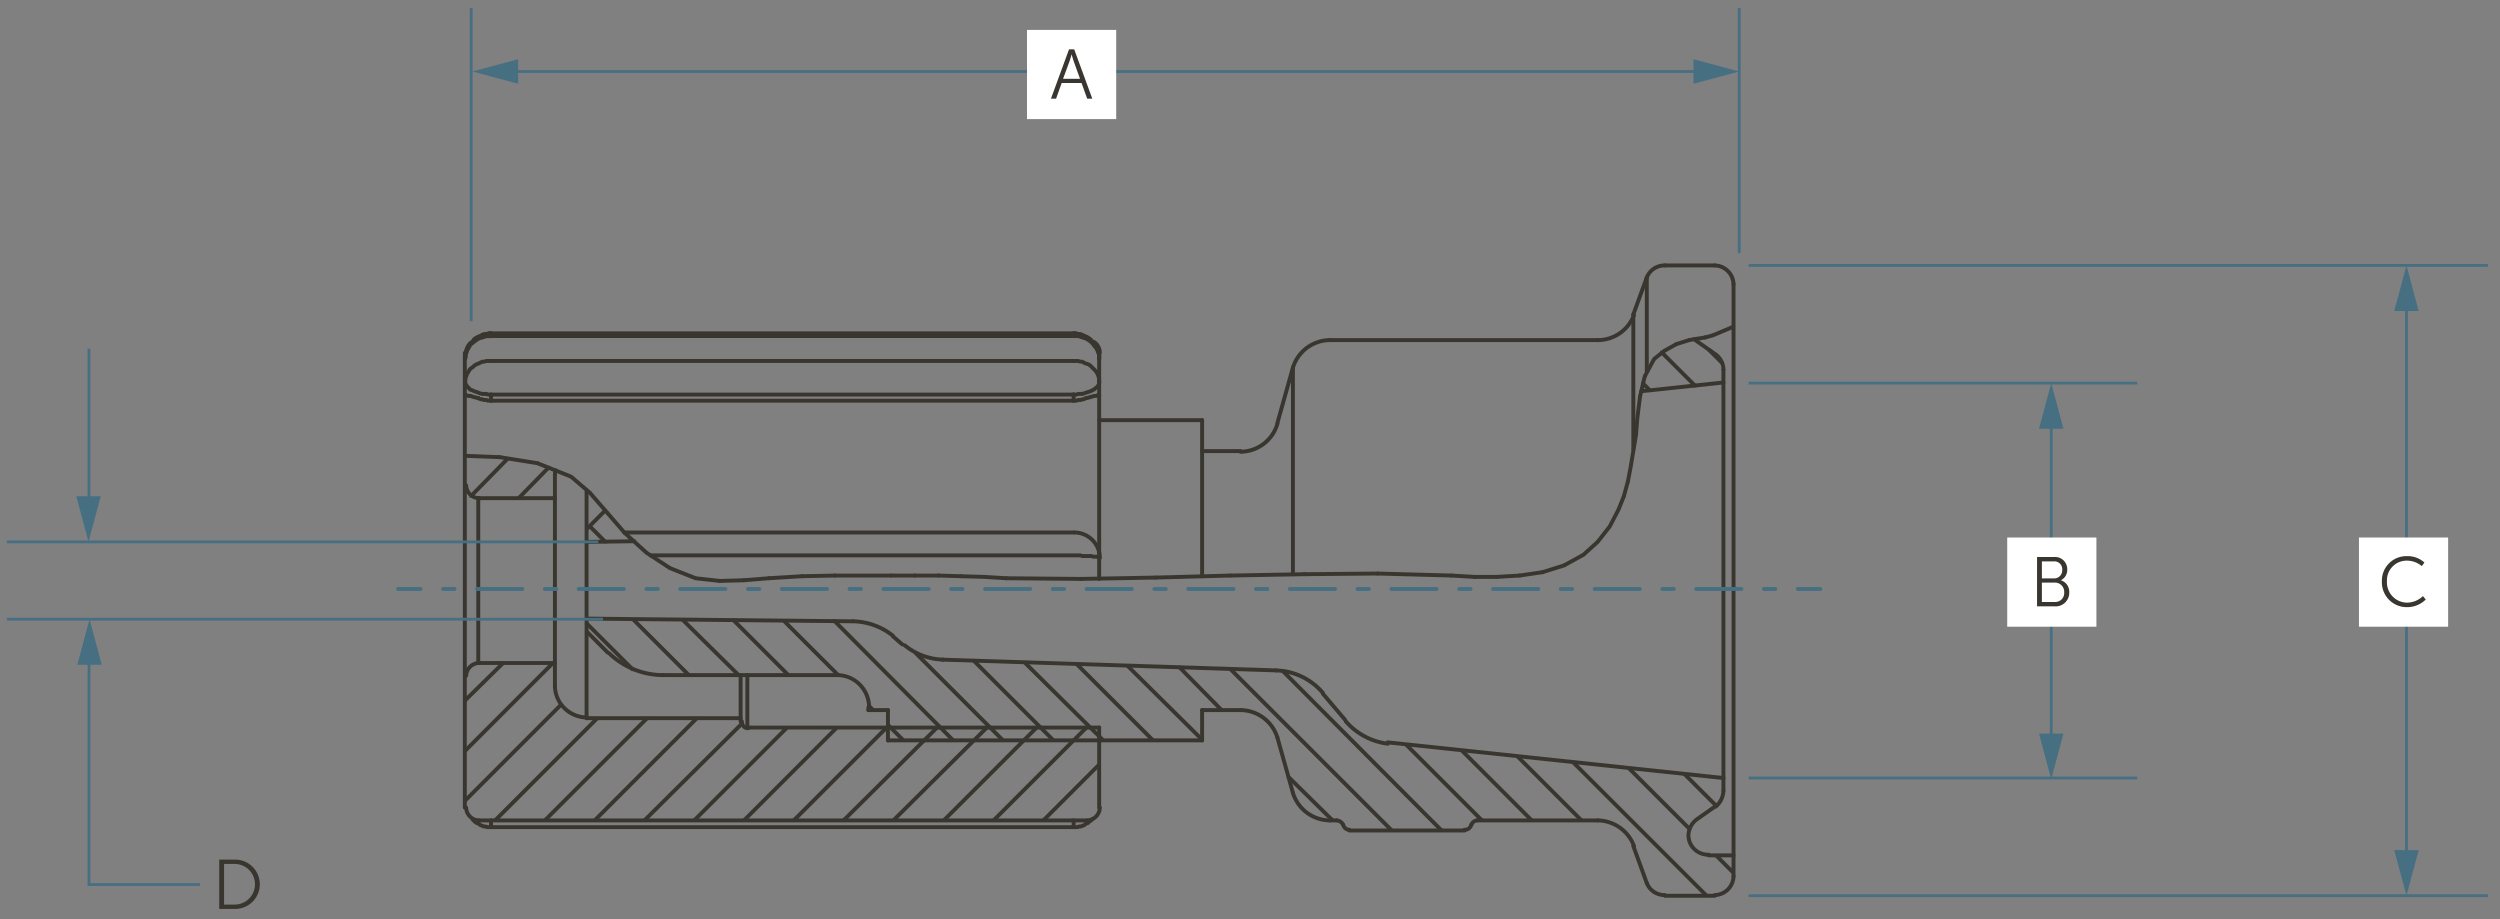 <svg xmlns="http://www.w3.org/2000/svg" viewBox="0 0 222.896 81.979">
  <rect x="0" y="0" width="222.896" height="81.979" fill="#808080" stroke="none"/>
  <defs>
    <style>
      .cls-1 {
        fill: #393630;
      }

      .cls-2 {
        fill: #466f82;
      }

      .cls-3 {
        fill: #fff;
      }
    </style>
  </defs>
  <g id="dims">
    <path class="cls-1" d="M41.267,32V72.007a.175.175,0,0,0,.35,0V32a.175.175,0,1,0-.35,0"/>
    <path class="cls-1" d="M41.617,31.943v-.48a.175.175,0,1,0-.35,0v.48a.175.175,0,0,0,.35,0"/>
    <path class="cls-1" d="M42.467,44.417v14.7a.175.175,0,0,0,.35,0V44.417a.175.175,0,0,0-.35,0"/>
    <path class="cls-1" d="M43.606,29.723v.24a.175.175,0,0,0,.35,0v-.24a.175.175,0,0,0-.35,0"/>
    <path class="cls-1" d="M43.606,35.181v.539a.175.175,0,1,0,.35,0v-.539a.175.175,0,1,0-.35,0"/>
    <path class="cls-1" d="M43.606,73.146v.6a.175.175,0,1,0,.35,0v-.6a.175.175,0,1,0-.35,0"/>
    <polygon class="cls-1" points="41.599 32.08 41.659 31.96 41.677 31.882 41.677 31.763 41.677 31.671 41.728 31.518 41.737 31.463 41.737 31.324 41.774 31.251 41.888 31.08 41.908 31.038 41.96 30.88 42.048 30.748 42.198 30.649 42.247 30.6 42.358 30.435 42.453 30.339 42.599 30.242 42.757 30.189 42.78 30.18 42.9 30.12 42.978 29.885 42.744 29.807 42.634 29.861 42.466 29.918 42.425 29.938 42.245 30.057 42.218 30.08 42.098 30.2 42.077 30.226 41.976 30.376 41.825 30.476 41.777 30.525 41.656 30.705 41.636 30.747 41.583 30.906 41.477 31.066 41.466 31.084 41.406 31.204 41.387 31.283 41.387 31.434 41.336 31.587 41.327 31.643 41.327 31.763 41.327 31.841 41.286 31.925 41.365 32.159 41.599 32.08 41.599 32.08"/>
    <path class="cls-1" d="M41.608,34.1l.06-.179.009-.056v-.139l.042-.083.009-.022.057-.169.049-.1.114-.171.01-.018.047-.094.088-.088.166-.11.026-.022.108-.107.147-.1.157-.053.023-.009.12-.06h0l.2-.1h.138l.056-.009.153-.052h.391a.175.175,0,0,0,0-.35h-.42l-.055.009-.153.052H43l-.078.018-.24.12h0l-.108.054-.168.056-.042.021-.181.12-.026.022-.108.107-.165.111-.027.021-.12.12-.032.045-.056.11-.114.171-.011.02-.059.121-.009.021-.057.168-.055.11-.018.078v.152l-.051.152a.175.175,0,1,0,.332.111Z"/>
    <path class="cls-1" d="M41.978,73.15l.121.12h0l.12.119.026.022.18.121.043.021.14.046.091.091.069.043.168.055.108.055.079.019h.139l.082.041.078.018h.36a.175.175,0,0,0,0-.35h-.318l-.083-.041-.078-.018h-.139l-.082-.042-.024-.01-.141-.047-.091-.09-.068-.043-.157-.052-.146-.1-.108-.108h0l-.121-.12h-.247v.248Z"/>
    <path class="cls-1" d="M42.346,30.447l.1-.1.094-.047.019-.011.16-.107.158-.053.042-.02.16-.107.13-.043h.212l.056-.009.18-.061a.175.175,0,0,0-.111-.332l-.153.052h-.212l-.055.009-.179.059-.042.021-.161.107-.158.052-.041.021-.171.113-.11.056-.046.033-.12.12v.247Z"/>
    <path class="cls-1" d="M49.3,42.318V61.151a.175.175,0,0,0,.35,0V42.318a.175.175,0,1,0-.35,0"/>
    <path class="cls-1" d="M41.442,35.417h.139l.083.041.078.018h.2l.083.042.079.018h.019l.083.042.078.018h.078l.084.042.078.018h.12a.175.175,0,1,0,0-.35h-.079l-.084-.042-.078-.018h-.078l-.084-.041-.077-.019h-.019l-.083-.041-.078-.019h-.2l-.082-.041-.078-.018h-.181a.175.175,0,0,0,0,.35Z"/>
    <path class="cls-1" d="M52.473,64.03V43.7a.175.175,0,0,0-.35,0V64.03a.175.175,0,0,0,.35,0"/>
    <polyline class="cls-1" points="42.107 44.36 45.406 41.002 45.403 40.754 45.156 40.756 41.857 44.115 41.859 44.363 42.107 44.36"/>
    <polyline class="cls-1" points="46.365 44.54 49.064 41.781 49.061 41.534 48.814 41.536 46.115 44.295 46.118 44.543 46.365 44.54"/>
    <path class="cls-1" d="M43.08,30.06l.109-.055.141-.046h.091l.079-.019.083-.042h.2a.175.175,0,1,0,0-.35h-.239l-.079.019-.083.042H43.3l-.055.009-.18.059-.024.01-.12.06-.077.235.234.078Z"/>
    <polyline class="cls-1" points="53.854 45.374 52.175 47.053 52.175 47.3 52.422 47.3 54.101 45.621 54.101 45.374 53.854 45.374"/>
    <polyline class="cls-1" points="54.341 58.088 52.422 56.169 52.175 56.169 52.175 56.417 54.094 58.335 54.341 58.335 54.341 58.088"/>
    <polyline class="cls-1" points="56.56 59.588 52.422 55.449 52.175 55.448 52.175 55.696 56.313 59.836 56.56 59.836 56.56 59.588"/>
    <path class="cls-1" d="M65.858,60.192V64.33a.175.175,0,0,0,.35,0V60.192a.175.175,0,1,0-.35,0"/>
    <path class="cls-1" d="M66.457,60.192V64.87a.175.175,0,0,0,.35,0V60.192a.175.175,0,0,0-.35,0"/>
    <polyline class="cls-1" points="41.565 62.596 44.983 59.237 44.986 58.99 44.738 58.987 41.32 62.346 41.318 62.593 41.565 62.596"/>
    <polyline class="cls-1" points="41.566 67.092 49.423 59.236 49.423 58.989 49.176 58.989 41.319 66.845 41.319 67.092 41.566 67.092"/>
    <polyline class="cls-1" points="61.538 60.068 56.56 55.09 56.313 55.09 56.313 55.337 61.291 60.316 61.538 60.316 61.538 60.068"/>
    <polyline class="cls-1" points="54.289 45.622 52.73 43.823 52.484 43.805 52.466 44.052 54.025 45.851 54.272 45.869 54.289 45.622"/>
    <polyline class="cls-1" points="55.849 47.422 54.289 45.622 54.043 45.604 54.025 45.851 55.585 47.651 55.831 47.669 55.849 47.422"/>
    <polyline class="cls-1" points="41.566 71.531 50.142 62.954 50.142 62.707 49.895 62.707 41.319 71.284 41.319 71.531 41.566 71.531"/>
    <path class="cls-1" d="M152.879,79.689h-4.438a.175.175,0,1,0,0,.35h4.438a.175.175,0,0,0,0-.35"/>
    <polyline class="cls-1" points="57.753 49.146 55.834 47.407 55.587 47.419 55.599 47.666 57.518 49.406 57.765 49.393 57.753 49.146"/>
    <polyline class="cls-1" points="65.976 60.067 60.998 55.149 60.751 55.151 60.752 55.398 65.73 60.316 65.977 60.315 65.976 60.067"/>
    <polyline class="cls-1" points="54.101 48.192 52.722 46.813 52.474 46.813 52.474 47.06 53.854 48.44 54.101 48.44 54.101 48.192"/>
    <polyline class="cls-1" points="70.415 60.068 65.496 55.15 65.249 55.15 65.249 55.398 70.167 60.316 70.415 60.316 70.415 60.068"/>
    <path class="cls-1" d="M77.6,63.311V63.07a.175.175,0,0,0-.35,0v.241a.175.175,0,0,0,.35,0"/>
    <polyline class="cls-1" points="44.265 73.27 53.382 64.154 53.382 63.907 53.134 63.907 44.017 73.022 44.017 73.27 44.265 73.27"/>
    <path class="cls-1" d="M152.339,76.44h2.22a.175.175,0,0,0,0-.35h-2.22a.175.175,0,1,0,0,.35"/>
    <path class="cls-1" d="M130.567,73.871H120.312a.175.175,0,1,0,0,.35h10.255a.175.175,0,1,0,0-.35"/>
    <path class="cls-1" d="M95.721,73.571H43.781a.175.175,0,0,0,0,.35h51.94a.175.175,0,1,0,0-.35"/>
    <path class="cls-1" d="M142.443,72.971H131.707a.175.175,0,0,0,0,.35h10.736a.175.175,0,1,0,0-.35"/>
    <path class="cls-1" d="M119.172,72.971h-.6a.175.175,0,1,0,0,.35h.6a.175.175,0,1,0,0-.35"/>
    <path class="cls-1" d="M42.642,73.321H96.861a.175.175,0,0,0,0-.35H42.642a.175.175,0,1,0,0,.35"/>
    <polyline class="cls-1" points="52.712 43.805 51.032 42.366 50.786 42.385 50.805 42.631 52.484 44.07 52.731 44.051 52.712 43.805"/>
    <polyline class="cls-1" points="77.972 63.187 77.552 62.766 77.305 62.766 77.304 63.014 77.724 63.434 77.972 63.434 77.972 63.187"/>
    <polyline class="cls-1" points="74.853 60.068 69.995 55.21 69.748 55.21 69.748 55.457 74.605 60.316 74.853 60.316 74.853 60.068"/>
    <polyline class="cls-1" points="80.671 65.886 79.292 64.506 79.044 64.506 79.044 64.754 80.424 66.133 80.671 66.133 80.671 65.886"/>
    <path class="cls-1" d="M78.993,63.311v2.7a.175.175,0,0,0,.35,0v-2.7a.175.175,0,0,0-.35,0"/>
    <polyline class="cls-1" points="48.703 73.27 57.82 64.154 57.82 63.907 57.572 63.907 48.456 73.022 48.456 73.27 48.703 73.27"/>
    <polyline class="cls-1" points="53.141 73.27 62.258 64.154 62.258 63.907 62.01 63.907 52.894 73.022 52.894 73.27 53.141 73.27"/>
    <polyline class="cls-1" points="59.831 50.508 57.732 49.13 57.489 49.18 57.54 49.422 59.639 50.801 59.882 50.75 59.831 50.508"/>
    <polyline class="cls-1" points="85.109 65.886 74.494 55.21 74.246 55.209 74.246 55.457 84.861 66.133 85.109 66.133 85.109 65.886"/>
    <polyline class="cls-1" points="57.579 73.27 66.216 64.694 66.217 64.447 65.969 64.446 57.332 73.022 57.331 73.269 57.579 73.27"/>
    <path class="cls-1" d="M96.784,35.324l-.121.059h0l-.083.041H96.5l-.079.019-.083.042h-.2l-.078.018-.083.041h-.259a.175.175,0,1,0,0,.35h.3l.078-.018.083-.041h.2l.079-.019.083-.042h.078l.078-.018.12-.06h0l.12-.059.08-.234-.234-.08Z"/>
    <path class="cls-1" d="M107.177,65.834H79.168a.175.175,0,1,0,0,.35h28.009a.175.175,0,0,0,0-.35"/>
    <path class="cls-1" d="M66.632,65.045H98a.175.175,0,1,0,0-.35H66.632a.175.175,0,1,0,0,.35"/>
    <path class="cls-1" d="M52.3,64.205H66.033a.175.175,0,0,0,0-.35H52.3a.175.175,0,1,0,0,.35"/>
    <polyline class="cls-1" points="62.078 51.392 59.8 50.492 59.573 50.59 59.671 50.817 61.95 51.717 62.177 51.619 62.078 51.392"/>
    <polyline class="cls-1" points="79.473 56.845 80.372 57.625 80.619 57.607 80.601 57.36 79.702 56.581 79.455 56.598 79.473 56.845"/>
    <polyline class="cls-1" points="89.548 65.886 81.751 58.088 81.503 58.088 81.503 58.335 89.3 66.133 89.548 66.133 89.548 65.886"/>
    <polyline class="cls-1" points="94.046 65.886 86.908 58.748 86.66 58.748 86.66 58.996 93.798 66.133 94.046 66.133 94.046 65.886"/>
    <polyline class="cls-1" points="62.018 73.27 70.295 64.994 70.295 64.746 70.048 64.746 61.77 73.022 61.77 73.27 62.018 73.27"/>
    <path class="cls-1" d="M110.6,63.136h-3.418a.175.175,0,1,0,0,.35H110.6a.175.175,0,0,0,0-.35"/>
    <path class="cls-1" d="M77.428,63.486h1.74a.175.175,0,0,0,0-.35h-1.74a.175.175,0,1,0,0,.35"/>
    <path class="cls-1" d="M74.609,60.017H59.075a.175.175,0,1,0,0,.35H74.609a.175.175,0,0,0,0-.35"/>
    <path class="cls-1" d="M123.712,66.363l29.927,3.179a.175.175,0,1,0,.037-.348l-29.927-3.179a.175.175,0,1,0-.037.348"/>
    <polyline class="cls-1" points="50.983 42.336 47.985 41.137 47.757 41.234 47.855 41.462 50.853 42.661 51.081 42.564 50.983 42.336"/>
    <polyline class="cls-1" points="98.483 65.885 91.466 58.927 91.219 58.929 91.22 59.176 98.237 66.134 98.484 66.132 98.483 65.885"/>
    <polyline class="cls-1" points="66.456 73.27 74.733 64.994 74.733 64.746 74.486 64.746 66.209 73.022 66.209 73.27 66.456 73.27"/>
    <polyline class="cls-1" points="70.895 73.27 79.172 64.994 79.172 64.746 78.924 64.746 70.647 73.022 70.647 73.27 70.895 73.27"/>
    <path class="cls-1" d="M150.547,30.156l-1.139.359a.175.175,0,0,0,.105.334l1.139-.359a.175.175,0,0,0-.1-.334"/>
    <path class="cls-1" d="M137.5,50.842l-2.039.3a.175.175,0,0,0,.051.346l2.039-.3a.175.175,0,1,0-.051-.346"/>
    <path class="cls-1" d="M42.642,59.287h6.837a.175.175,0,0,0,0-.35H42.642a.175.175,0,1,0,0,.35"/>
    <path class="cls-1" d="M52.3,55.328l23.69.241a.175.175,0,0,0,0-.35L52.3,54.978a.175.175,0,1,0,0,.35"/>
    <path class="cls-1" d="M84.02,58.987l29.749.96a.175.175,0,0,0,.011-.35l-29.749-.959a.175.175,0,1,0-.011.349"/>
    <path class="cls-1" d="M64.193,51.621l-2.159-.24a.175.175,0,0,0-.194.154.177.177,0,0,0,.155.194l2.159.24a.175.175,0,0,0,.039-.348"/>
    <polyline class="cls-1" points="102.923 65.886 96.085 59.049 95.837 59.049 95.837 59.296 102.675 66.133 102.923 66.133 102.923 65.886"/>
    <path class="cls-1" d="M98.175,32v-.359l-.009-.055-.059-.18h0l-.06-.181-.009-.023-.055-.108-.056-.168-.02-.042-.119-.18h0l-.121-.18-.021-.027-.108-.107-.11-.165-.048-.048-.166-.111-.108-.108-.068-.041-.168-.057-.109-.054-.235.078.078.235.121.06.022.009.141.047.091.091.027.022.15.1.1.151.022.027.107.107.111.166h0l.106.161.053.158.01.024.054.108.056.168h0l.051.153V32a.175.175,0,0,0,.35,0Z"/>
    <path class="cls-1" d="M95.546,35.181v.539a.175.175,0,0,0,.35,0v-.539a.175.175,0,0,0-.35,0"/>
    <path class="cls-1" d="M95.9,73.746v-.6a.175.175,0,0,0-.35,0v.6a.175.175,0,1,0,.35,0"/>
    <path class="cls-1" d="M95.9,29.963v-.24a.175.175,0,0,0-.35,0v.24a.175.175,0,0,0,.35,0"/>
    <path class="cls-1" d="M97.825,64.87v7.137a.175.175,0,0,0,.35,0V64.87a.175.175,0,0,0-.35,0"/>
    <path class="cls-1" d="M97.825,31.463V51.615a.175.175,0,0,0,.35,0V31.463a.175.175,0,0,0-.35,0"/>
    <path class="cls-1" d="M97.825,34.042v.139l-.029.057-.04.041-.032.044-.034.068-.068.034-.046.033-.1.1-.095.047-.119.06-.11.054-.168.056-.179.06-.181.061-.152.05h-.332l-.056.009-.153.051h-.211a.175.175,0,1,0,0,.35h.24l.055-.009.153-.051H96.5l.055-.009.18-.059.18-.061.18-.06.18-.06.022-.009.121-.06.119-.06.121-.06.046-.033.1-.1.094-.047.078-.077.048-.095.041-.041.032-.046.06-.119.018-.078v-.18a.175.175,0,1,0-.35,0Z"/>
    <polyline class="cls-1" points="75.332 73.27 83.669 64.994 83.67 64.747 83.423 64.746 75.086 73.022 75.085 73.269 75.332 73.27"/>
    <path class="cls-1" d="M135.476,51.14l-2.04.12a.175.175,0,0,0,.021.35l2.039-.12a.175.175,0,0,0-.02-.35"/>
    <path class="cls-1" d="M109.691,51.14l-6.657.18a.175.175,0,0,0,.009.35l6.658-.18a.175.175,0,0,0-.01-.35"/>
    <path class="cls-1" d="M116.29,51.02l-6.6.12a.175.175,0,1,0,.006.35l6.6-.12a.174.174,0,0,0,.172-.178.177.177,0,0,0-.178-.172"/>
    <path class="cls-1" d="M103.035,51.32l-6.657.12a.175.175,0,0,0,.006.35l6.658-.12a.175.175,0,1,0-.007-.35"/>
    <path class="cls-1" d="M79.468,51.14H74.429a.175.175,0,0,0,0,.35h5.039a.175.175,0,0,0,0-.35Z"/>
    <path class="cls-1" d="M122.829,50.96l-6.538.06a.175.175,0,1,0,0,.35l6.538-.06a.175.175,0,1,0,0-.35"/>
    <path class="cls-1" d="M81.566,51.14h-2.1a.175.175,0,1,0,0,.35h2.1a.175.175,0,0,0,0-.35"/>
    <path class="cls-1" d="M83.666,51.14h-2.1a.175.175,0,1,0,0,.35h2.1a.175.175,0,0,0,0-.35"/>
    <path class="cls-1" d="M96.382,51.44l-6.657-.06a.175.175,0,0,0,0,.35l6.657.06a.175.175,0,1,0,0-.35"/>
    <path class="cls-1" d="M85.71,51.2l-2.039-.06a.175.175,0,1,0-.01.35l2.038.06a.175.175,0,1,0,.011-.35"/>
    <path class="cls-1" d="M89.734,51.38l-1.979-.12h0l-2.04-.06a.175.175,0,0,0-.011.35l2.038.06,1.976.119a.175.175,0,0,0,.021-.349Z"/>
    <path class="cls-1" d="M42.519,35.606l.06.059.067.041.18.06.055.009h.079l.083.042.079.019h.2l.084.041.077.018h.3a.175.175,0,0,0,0-.35h-.259l-.083-.041-.078-.018h-.2l-.082-.042L43,35.425H42.91l-.114-.038-.032-.031-.247,0,0,.248Z"/>
    <polyline class="cls-1" points="107.3 65.825 100.642 59.227 100.395 59.228 100.396 59.476 107.054 66.074 107.301 66.073 107.3 65.825"/>
    <polyline class="cls-1" points="109.041 63.188 105.262 59.349 105.014 59.347 105.012 59.594 108.791 63.433 109.039 63.435 109.041 63.188"/>
    <polyline class="cls-1" points="118.935 73.021 114.977 69.124 114.729 69.126 114.731 69.373 118.689 73.271 118.937 73.269 118.935 73.021"/>
    <path class="cls-1" d="M98.175,32v-.359l-.009-.055-.059-.18-.01-.023-.055-.11-.056-.168-.02-.041-.12-.18-.022-.027-.107-.107-.111-.167-.022-.027-.119-.119h0l-.121-.119-.025-.021-.18-.12h0l-.18-.12-.042-.021-.18-.06-.18-.06-.18-.06-.18-.06-.055-.009h-.42a.175.175,0,1,0,0,.35h.391l.153.051.181.061.18.059.157.053.161.107h0l.165.11.109.108h0l.107.107.111.167.022.027.107.107.1.147.054.158.009.022.054.109.047.141V32a.175.175,0,0,0,.35,0Z"/>
    <polyline class="cls-1" points="79.771 73.27 88.108 64.994 88.109 64.747 87.861 64.746 79.524 73.022 79.523 73.269 79.771 73.27"/>
    <polyline class="cls-1" points="149.375 30.529 148.296 31.13 148.228 31.368 148.466 31.436 149.546 30.835 149.613 30.597 149.375 30.529"/>
    <polyline class="cls-1" points="154.491 28.962 152.632 29.742 152.538 29.971 152.767 30.065 154.626 29.285 154.72 29.056 154.491 28.962"/>
    <path class="cls-1" d="M68.538,51.38l-2.22.18a.175.175,0,0,0,.029.349l2.219-.18a.175.175,0,0,0-.028-.349"/>
    <path class="cls-1" d="M71.48,51.2l-2.939.18a.175.175,0,0,0,.021.349L71.5,51.55a.175.175,0,0,0-.021-.35"/>
    <path class="cls-1" d="M66.328,51.56l-2.16.06a.175.175,0,1,0,.01.35l2.159-.06a.175.175,0,0,0-.009-.35"/>
    <path class="cls-1" d="M74.426,51.14l-2.939.06a.175.175,0,1,0,.007.35l2.939-.06a.175.175,0,0,0-.007-.35"/>
    <path class="cls-1" d="M52.3,48.491l4.258-.061a.175.175,0,0,0,0-.35l-4.258.061a.175.175,0,1,0,.005.35"/>
    <path class="cls-1" d="M95.721,47.3H55.657a.175.175,0,0,0,0,.35H95.721a.175.175,0,1,0,0-.35"/>
    <path class="cls-1" d="M133.446,51.26h-1.979a.175.175,0,1,0,0,.35h1.979a.175.175,0,1,0,0-.35"/>
    <path class="cls-1" d="M129.433,51.14l-6.6-.18a.175.175,0,0,0-.01.35l6.6.18a.175.175,0,0,0,.01-.35"/>
    <path class="cls-1" d="M131.478,51.26l-2.039-.12a.175.175,0,0,0-.021.35l2.039.12a.175.175,0,0,0,.021-.35"/>
    <path class="cls-1" d="M47.948,41.127l-3.359-.541a.175.175,0,1,0-.056.345l3.359.541a.175.175,0,1,0,.056-.345"/>
    <polyline class="cls-1" points="124.214 73.923 109.82 59.528 109.572 59.528 109.572 59.776 123.966 74.17 124.214 74.17 124.214 73.923"/>
    <path class="cls-1" d="M98.175,49.756V49.7l-.051-.123L98,49.52h-.12V49.7L98,49.571l-.06-.06-.123-.05H97.5l-.083-.042-.078-.018h-.812l-.153-.051-.055-.009H58a.175.175,0,1,0,0,.35h38.3l.153.051.055.009h.8l.083.041.078.019h.288l.01.009.122.05H98V49.7h-.175v.061a.175.175,0,0,0,.35,0Z"/>
    <polyline class="cls-1" points="84.27 73.27 92.546 64.994 92.546 64.746 92.299 64.746 84.022 73.022 84.022 73.27 84.27 73.27"/>
    <polyline class="cls-1" points="88.708 73.27 96.985 64.994 96.985 64.746 96.737 64.746 88.46 73.022 88.46 73.27 88.708 73.27"/>
    <path class="cls-1" d="M42.642,44.592h6.837a.175.175,0,0,0,0-.35H42.642a.175.175,0,1,0,0,.35"/>
    <path class="cls-1" d="M44.568,40.583l-3.119-.119a.175.175,0,0,0-.013.35l3.118.119a.175.175,0,1,0,.014-.35"/>
    <polyline class="cls-1" points="128.653 73.923 114.498 59.708 114.251 59.708 114.25 59.955 128.405 74.17 128.652 74.17 128.653 73.923"/>
    <polyline class="cls-1" points="132.251 73.022 125.473 66.245 125.226 66.245 125.226 66.493 132.004 73.27 132.251 73.27 132.251 73.022"/>
    <polyline class="cls-1" points="117.779 61.924 119.818 64.323 120.065 64.343 120.085 64.097 118.046 61.697 117.799 61.677 117.779 61.924"/>
    <path class="cls-1" d="M107.352,66.009v-2.7a.175.175,0,1,0-.35,0v2.7a.175.175,0,0,0,.35,0"/>
    <path class="cls-1" d="M107.352,51.375V37.46a.175.175,0,1,0-.35,0V51.375a.175.175,0,0,0,.35,0"/>
    <path class="cls-1" d="M115.105,32.735l-1.379,4.918a.175.175,0,1,0,.337.095l1.379-4.918a.175.175,0,1,0-.337-.095"/>
    <polyline class="cls-1" points="93.146 73.27 98.124 68.291 98.124 68.044 97.876 68.044 92.898 73.022 92.898 73.27 93.146 73.27"/>
    <path class="cls-1" d="M139.392,50.248l-1.919.6a.175.175,0,0,0,.1.334l1.919-.6a.175.175,0,0,0-.1-.335"/>
    <path class="cls-1" d="M152.653,29.734l-.66.181a.175.175,0,1,0,.092.337l.66-.18a.175.175,0,1,0-.092-.338"/>
    <path class="cls-1" d="M151.291,30.031l-.721.12a.175.175,0,1,0,.058.345l.721-.12a.175.175,0,0,0-.058-.345"/>
    <path class="cls-1" d="M152.01,29.911l-.719.119a.175.175,0,1,0,.058.346l.719-.12a.175.175,0,1,0-.058-.345"/>
    <path class="cls-1" d="M146.36,35.055l7.316-.779a.175.175,0,1,0-.037-.348l-7.316.779a.175.175,0,1,0,.037.348"/>
    <path class="cls-1" d="M110.6,40.045h-3.418a.175.175,0,0,0,0,.35H110.6a.175.175,0,1,0,0-.35"/>
    <polyline class="cls-1" points="136.689 73.022 130.451 66.785 130.204 66.785 130.204 67.032 136.442 73.27 136.689 73.27 136.689 73.022"/>
    <path class="cls-1" d="M115.442,70.64l-1.379-4.918a.175.175,0,0,0-.337.094l1.379,4.918a.175.175,0,1,0,.337-.094"/>
    <path class="cls-1" d="M115.1,32.783V51.2a.175.175,0,0,0,.35,0V32.783a.175.175,0,1,0-.35,0"/>
    <path class="cls-1" d="M97.276,72.9l-.107.108L97,73.12l-.028.022-.09.092-.14.046-.069.043-.091.09-.14.047-.024.01-.083.042H96.2l-.078.018-.083.041h-.319a.175.175,0,0,0,0,.35h.36l.078-.018.083-.041h.139l.079-.019.108-.055.168-.055.068-.043L96.9,73.6l.141-.046.069-.043.107-.108.166-.11.027-.023.119-.12V72.9Z"/>
    <polyline class="cls-1" points="148.272 31.146 147.372 31.866 147.345 32.112 147.591 32.139 148.49 31.419 148.517 31.173 148.272 31.146"/>
    <path class="cls-1" d="M107.177,37.285H98a.175.175,0,0,0,0,.35h9.177a.175.175,0,0,0,0-.35"/>
    <path class="cls-1" d="M43.781,35.9h51.94a.175.175,0,1,0,0-.35H43.781a.175.175,0,0,0,0,.35"/>
    <path class="cls-1" d="M43.781,35.356h51.94a.175.175,0,1,0,0-.35H43.781a.175.175,0,0,0,0,.35"/>
    <path class="cls-1" d="M43.781,35.006H43.57l-.153-.051-.056-.009h-.338l-.2-.05-.1-.051-.023-.01-.18-.06-.168-.056-.109-.054-.023-.01-.168-.055-.057-.029-.034-.068-.078-.078-.067-.034-.034-.067-.033-.046-.04-.04-.029-.058V34.1l-.051-.124-.059-.06h-.248v.248l.009.009v.048l.019.078.06.12.032.045.041.04.046.094.079.079.067.034.034.068.079.078.12.06.023.01.168.055.108.055.023.009.181.06.167.057.109.054.037.013.24.06L43,35.3h.331l.153.051.056.009h.239a.175.175,0,0,0,0-.35Z"/>
    <path class="cls-1" d="M98,35.067h-.18l-.124.051-.059.06.123.123v-.175h-.24l-.078.019-.083.041h-.078l-.123.051-.009.009H97.1l-.079.018-.083.042h-.078a.175.175,0,0,0,0,.35h.119l.079-.019.083-.041h.078l.123-.05.009-.01H97.4l.079-.018.082-.042h.2l.124-.051.06-.06-.124-.123v.175H98a.175.175,0,1,0,0-.35Z"/>
    <path class="cls-1" d="M97.405,30.2l-.121-.12-.068-.042-.141-.047-.09-.09-.069-.043-.158-.052L96.6,29.7l-.055-.025-.24-.059-.042,0H96.11l-.153-.052-.056-.009h-.06a.175.175,0,1,0,0,.35h.031l.153.052.056.009h.159l.189.047.154.1.042.02.141.047.091.091.068.042.141.047.091.091h.248V30.2Z"/>
    <polyline class="cls-1" points="141.127 73.022 135.429 67.325 135.182 67.325 135.182 67.572 140.88 73.27 141.127 73.27 141.127 73.022"/>
    <polyline class="cls-1" points="141.099 49.303 139.359 50.262 139.291 50.5 139.528 50.569 141.268 49.609 141.337 49.372 141.099 49.303"/>
    <path class="cls-1" d="M43.781,32.357h51.94a.175.175,0,1,0,0-.35H43.781a.175.175,0,0,0,0,.35"/>
    <path class="cls-1" d="M142.443,30.148H118.572a.175.175,0,0,0,0,.35h23.871a.175.175,0,1,0,0-.35"/>
    <path class="cls-1" d="M95.721,32.357h.391l.153.052.056.009h.127l.136.09.041.02.181.06h0l.157.052.146.1.109.108h0l.119.12h0l.12.12.107.107.1.156.05.1.057.167.009.022.041.084v.319a.175.175,0,0,0,.35,0v-.36l-.018-.077-.054-.11-.057-.168-.009-.023-.061-.121-.01-.019-.12-.18-.022-.027-.12-.119-.12-.12h0l-.119-.12h0l-.121-.12-.025-.021-.179-.12-.043-.021-.18-.06h0l-.158-.052L96.6,32.1l-.1-.029h-.152l-.153-.052-.055-.009h-.42a.175.175,0,0,0,0,.35Z"/>
    <path class="cls-1" d="M96.579,29.747l-.12-.06-.023-.01-.18-.059-.055-.009h-.078l-.083-.042-.079-.019h-.24a.175.175,0,1,0,0,.35h.2L96,29.94l.079.019h.092l.141.046.109.055.235-.078-.079-.235Z"/>
    <polyline class="cls-1" points="152.284 79.74 140.347 67.805 140.1 67.805 140.1 68.052 152.036 79.988 152.284 79.988 152.284 79.74"/>
    <polyline class="cls-1" points="150.783 73.803 145.325 68.345 145.078 68.345 145.078 68.592 150.536 74.05 150.783 74.05 150.783 73.803"/>
    <polyline class="cls-1" points="154.682 77.701 153.123 76.141 152.875 76.141 152.875 76.389 154.435 77.948 154.682 77.948 154.682 77.701"/>
    <path class="cls-1" d="M43.781,29.788h-.42l-.055.009-.18.06h0l-.173.057-.233.058-.037.014-.12.06-.019.011-.179.12h0l-.18.12-.026.021-.109.107-.165.11-.049.049-.12.182-.011.018-.055.11-.114.171-.02.042-.055.167-.055.109-.01.023-.06.18-.009.056V31.8l-.051.152a.175.175,0,1,0,.332.111l.06-.18.009-.055v-.152l.047-.141.055-.108.01-.024.052-.158.107-.16.01-.019.055-.11.095-.143.151-.1.026-.021.108-.107.166-.111h0l.171-.114.093-.047.221-.055.014,0,.179-.06h0l.154-.051h.391a.175.175,0,1,0,0-.35Z"/>
    <path class="cls-1" d="M43.781,30.138h51.94a.175.175,0,0,0,0-.35H43.781a.175.175,0,1,0,0,.35"/>
    <path class="cls-1" d="M95.721,29.548H43.781a.175.175,0,1,0,0,.35h51.94a.175.175,0,0,0,0-.35"/>
    <polyline class="cls-1" points="153.123 71.703 150.303 68.885 150.056 68.885 150.056 69.132 152.875 71.951 153.123 71.951 153.123 71.703"/>
    <polyline class="cls-1" points="142.325 48.186 141.066 49.326 141.054 49.574 141.301 49.586 142.56 48.446 142.573 48.198 142.325 48.186"/>
    <path class="cls-1" d="M152.879,23.491h-4.438a.175.175,0,0,0,0,.35h4.438a.175.175,0,1,0,0-.35"/>
    <polyline class="cls-1" points="147.327 31.919 146.487 33.478 146.558 33.716 146.795 33.645 147.635 32.085 147.564 31.848 147.327 31.919"/>
    <polyline class="cls-1" points="143.385 46.829 142.305 48.208 142.335 48.454 142.581 48.424 143.66 47.044 143.63 46.799 143.385 46.829"/>
    <path class="cls-1" d="M146.657,24.685l-1.2,3.3a.175.175,0,0,0,.329.12l1.2-3.3a.175.175,0,0,0-.329-.12"/>
    <polyline class="cls-1" points="144.147 45.357 143.367 46.856 143.442 47.092 143.678 47.017 144.457 45.518 144.383 45.282 144.147 45.357"/>
    <path class="cls-1" d="M146.986,78.664l-1.2-3.3a.175.175,0,1,0-.329.12l1.2,3.3a.175.175,0,1,0,.329-.12"/>
    <polyline class="cls-1" points="144.62 44.173 144.14 45.372 144.237 45.6 144.465 45.503 144.945 44.303 144.847 44.075 144.62 44.173"/>
    <path class="cls-1" d="M146.048,35.34l-.24,1.919v.008l-.119,1.492-.239,1.432-.239,1.437-.24,1.258a.175.175,0,0,0,.344.065l.24-1.26v0l.241-1.439.24-1.44,0-.015.119-1.495.239-1.916a.175.175,0,1,0-.347-.043Z"/>
    <path class="cls-1" d="M146.471,33.522l-.42,1.8a.175.175,0,1,0,.341.079l.42-1.8a.175.175,0,1,0-.341-.079"/>
    <path class="cls-1" d="M144.973,42.872l-.36,1.32a.175.175,0,1,0,.338.092l.36-1.319a.175.175,0,0,0-.338-.093"/>
    <polyline class="cls-1" points="147.245 34.698 146.586 34.038 146.338 34.038 146.338 34.286 146.997 34.945 147.245 34.945 147.245 34.698"/>
    <path class="cls-1" d="M145.8,40.04v-12a.175.175,0,0,0-.35,0v12a.175.175,0,1,0,.35,0"/>
    <path class="cls-1" d="M147,33.141v-8.4a.175.175,0,0,0-.35,0v8.4a.175.175,0,1,0,.35,0"/>
    <polyline class="cls-1" points="151.421 73.169 153.039 72.03 153.082 71.786 152.838 71.744 151.219 72.883 151.177 73.127 151.421 73.169"/>
    <polyline class="cls-1" points="151.219 30.586 152.838 31.726 153.082 31.683 153.039 31.439 151.421 30.3 151.177 30.343 151.219 30.586"/>
    <polyline class="cls-1" points="151.263 34.278 148.264 31.279 148.016 31.279 148.016 31.527 151.016 34.526 151.263 34.526 151.263 34.278"/>
    <polyline class="cls-1" points="153.662 32.239 152.463 31.039 152.215 31.039 152.215 31.287 153.415 32.486 153.662 32.486 153.662 32.239"/>
    <path class="cls-1" d="M153.833,70.507V32.962a.175.175,0,0,0-.35,0V70.507a.175.175,0,1,0,.35,0"/>
    <path class="cls-1" d="M154.734,78.124V25.345a.175.175,0,0,0-.35,0V78.124a.175.175,0,0,0,.35,0"/>
    <path class="cls-1" d="M41.387,72.007A1.351,1.351,0,0,0,42.7,73.321a.175.175,0,0,0,0-.35,1,1,0,0,1-.965-.964.175.175,0,0,0-.35,0Z"/>
    <path class="cls-1" d="M49.382,41.821a1.159,1.159,0,0,0-.078.5.175.175,0,1,0,.35,0,.917.917,0,0,1,.041-.341l-.078-.235-.235.079Z"/>
    <path class="cls-1" d="M96.92,73.321a1.351,1.351,0,0,0,1.315-1.314.175.175,0,0,0-.35,0,1,1,0,0,1-.965.964.175.175,0,0,0,0,.35Z"/>
    <path class="cls-1" d="M41.387,43.278A1.351,1.351,0,0,0,42.7,44.592a.175.175,0,0,0,0-.35,1,1,0,0,1-.965-.964.175.175,0,1,0-.35,0Z"/>
    <path class="cls-1" d="M65.977,64.33a.806.806,0,0,0,.2.554.693.693,0,0,0,.51.221.175.175,0,0,0,0-.35c-.2,0-.358-.144-.365-.425a.175.175,0,0,0-.35,0Z"/>
    <path class="cls-1" d="M49.3,61.151a3.042,3.042,0,0,0,3.054,2.994.175.175,0,0,0,0-.35,2.734,2.734,0,0,1-1.9-.775,2.6,2.6,0,0,1-.8-1.869.175.175,0,1,0-.35,0Z"/>
    <path class="cls-1" d="M42.7,58.937a1.352,1.352,0,0,0-1.315,1.315.175.175,0,0,0,.35,0,1.007,1.007,0,0,1,.965-.965.175.175,0,1,0,0-.35Z"/>
    <path class="cls-1" d="M150.941,30.36c.058.017.118.138.3.24l.235-.079-.079-.234c-.06-.018-.118-.138-.3-.24l-.235.078.078.235Z"/>
    <path class="cls-1" d="M152.879,79.979a1.891,1.891,0,0,0,1.855-1.855.175.175,0,1,0-.35,0,1.543,1.543,0,0,1-1.5,1.505.175.175,0,0,0,0,.35Z"/>
    <path class="cls-1" d="M119.928,73.488a.893.893,0,0,0-.756-.517.175.175,0,1,0,0,.35.554.554,0,0,1,.444.324l.234.078.078-.235Z"/>
    <path class="cls-1" d="M131.707,72.971a.812.812,0,0,0-.7.517l.078.235.235-.078c.109-.215.242-.327.383-.324a.175.175,0,0,0,0-.35Z"/>
    <path class="cls-1" d="M153.833,32.962a1.859,1.859,0,0,0-.789-1.519l-.245.034.034.245a1.5,1.5,0,0,1,.65,1.24.175.175,0,1,0,.35,0Z"/>
    <path class="cls-1" d="M130.567,74.161a.769.769,0,0,0,.77-.552.175.175,0,1,0-.339-.085.422.422,0,0,1-.431.287.175.175,0,1,0,0,.35Z"/>
    <path class="cls-1" d="M119.6,73.609a.749.749,0,0,0,.71.552.175.175,0,0,0,0-.35.4.4,0,0,1-.37-.287.175.175,0,0,0-.34.085Z"/>
    <path class="cls-1" d="M115.105,70.736a3.649,3.649,0,0,0,3.467,2.585.175.175,0,1,0,0-.35,3.3,3.3,0,0,1-3.131-2.333.175.175,0,0,0-.336.1Z"/>
    <path class="cls-1" d="M114.062,65.72a3.645,3.645,0,0,0-3.467-2.584.175.175,0,0,0,0,.35,3.3,3.3,0,0,1,3.131,2.332.175.175,0,1,0,.336-.1Z"/>
    <path class="cls-1" d="M77.663,63.07a3.041,3.041,0,0,0-2.994-3.053.175.175,0,0,0,0,.35,2.6,2.6,0,0,1,1.869.8,2.734,2.734,0,0,1,.775,1.9.175.175,0,0,0,.35,0Z"/>
    <path class="cls-1" d="M54.154,58.335a7.124,7.124,0,0,0,4.982,2.032.175.175,0,0,0,0-.35A6.778,6.778,0,0,1,54.4,58.088h-.247v.247Z"/>
    <path class="cls-1" d="M79.758,56.577a6.055,6.055,0,0,0-3.709-1.358.175.175,0,0,0,0,.35,5.7,5.7,0,0,1,3.488,1.28l.246-.026-.025-.246Z"/>
    <path class="cls-1" d="M80.5,57.629a5.853,5.853,0,0,0,3.588,1.358.175.175,0,1,0,0-.349,5.517,5.517,0,0,1-3.368-1.281l-.246.025.026.247Z"/>
    <path class="cls-1" d="M118.109,61.7a5.839,5.839,0,0,0-4.328-2.1.175.175,0,0,0-.013.35,5.489,5.489,0,0,1,4.069,1.974l.246.026.026-.247Z"/>
    <path class="cls-1" d="M119.818,64.383a6.107,6.107,0,0,0,3.891,2.1.175.175,0,0,0,.043-.348,5.751,5.751,0,0,1-3.666-1.978l-.247-.021-.021.247Z"/>
    <path class="cls-1" d="M153.052,72.08a2.146,2.146,0,0,0,.781-1.573.175.175,0,0,0-.35,0,1.8,1.8,0,0,1-.658,1.307l-.019.247.246.019Z"/>
    <path class="cls-1" d="M151.215,72.886a2.028,2.028,0,0,0-.85,1.58,1.885,1.885,0,0,0,.57,1.355,1.992,1.992,0,0,0,1.4.56.175.175,0,0,0,0-.35,1.579,1.579,0,0,1-1.624-1.565,1.682,1.682,0,0,1,.71-1.3l.035-.245-.245-.035Z"/>
    <path class="cls-1" d="M146.657,78.784a1.877,1.877,0,0,0,1.784,1.195.175.175,0,0,0,0-.35,1.526,1.526,0,0,1-1.455-.965.175.175,0,0,0-.329.12Z"/>
    <path class="cls-1" d="M145.846,75.366a3.684,3.684,0,0,0-3.4-2.395.175.175,0,1,0,0,.35,3.337,3.337,0,0,1,3.074,2.165.175.175,0,0,0,.329-.12Z"/>
    <path class="cls-1" d="M98.235,49.756A2.454,2.454,0,0,0,95.781,47.3a.175.175,0,0,0,0,.35,2.1,2.1,0,0,1,2.1,2.1.175.175,0,0,0,.35,0Z"/>
    <path class="cls-1" d="M42.084,30.287a1.332,1.332,0,0,0-.7,1.176.175.175,0,0,0,.35,0,.987.987,0,0,1,.5-.863l.079-.234-.234-.079Z"/>
    <path class="cls-1" d="M98.235,31.463a1.33,1.33,0,0,0-.7-1.176l-.234.078.079.235a.987.987,0,0,1,.5.863.175.175,0,1,0,.35,0Z"/>
    <path class="cls-1" d="M118.572,30.148a3.65,3.65,0,0,0-3.467,2.586.175.175,0,1,0,.336.1,3.3,3.3,0,0,1,3.131-2.334.175.175,0,1,0,0-.35Z"/>
    <path class="cls-1" d="M110.6,40.454a3.628,3.628,0,0,0,3.468-2.647.175.175,0,0,0-.337-.094A3.28,3.28,0,0,1,110.6,40.1a.175.175,0,0,0,0,.35Z"/>
    <path class="cls-1" d="M142.443,30.5a3.631,3.631,0,0,0,3.4-2.335.175.175,0,0,0-.329-.12,3.281,3.281,0,0,1-3.074,2.105.175.175,0,0,0,0,.35Z"/>
    <path class="cls-1" d="M148.441,23.491a1.876,1.876,0,0,0-1.784,1.194.175.175,0,1,0,.329.12,1.527,1.527,0,0,1,1.455-.964.175.175,0,1,0,0-.35Z"/>
    <path class="cls-1" d="M154.734,25.345a1.89,1.89,0,0,0-1.855-1.854.175.175,0,0,0,0,.35,1.541,1.541,0,0,1,1.5,1.5.175.175,0,1,0,.35,0Z"/>
    <polyline class="cls-2" points="155.191 22.572 155.191 0.714 154.941 0.714 154.941 22.572"/>
    <polyline class="cls-2" points="42.136 28.633 42.136 0.714 41.886 0.714 41.886 28.633"/>
    <polyline class="cls-2" points="151.861 6.248 45.326 6.248 45.326 6.499 151.861 6.499"/>
    <polygon class="cls-2" points="150.99 5.281 155.066 6.374 150.99 7.466 150.99 5.281"/>
    <polygon class="cls-2" points="46.196 5.281 42.12 6.374 46.196 7.466 46.196 5.281"/>
    <polyline class="cls-2" points="155.902 23.787 221.82 23.787 221.82 23.537 155.902 23.537"/>
    <polyline class="cls-2" points="155.902 79.985 221.82 79.985 221.82 79.735 155.902 79.735"/>
    <polyline class="cls-2" points="214.682 76.663 214.682 26.859 214.432 26.859 214.432 76.663"/>
    <polygon class="cls-2" points="215.646 75.794 214.557 79.86 213.467 75.794 215.646 75.794"/>
    <polygon class="cls-2" points="215.646 27.727 214.557 23.662 213.467 27.727 215.646 27.727"/>
    <polyline class="cls-2" points="155.902 34.282 190.547 34.282 190.547 34.032 155.902 34.032"/>
    <polyline class="cls-2" points="155.902 69.489 190.547 69.489 190.547 69.239 155.902 69.239"/>
    <polyline class="cls-2" points="53.344 48.187 0.615 48.187 0.615 48.437 53.344 48.437"/>
    <polyline class="cls-2" points="53.764 55.084 0.615 55.084 0.615 55.334 53.764 55.334"/>
    <polyline class="cls-2" points="8.062 45.115 8.062 31.094 7.812 31.094 7.812 45.115"/>
    <polygon class="cls-2" points="8.98 44.247 7.892 48.312 6.802 44.247 8.98 44.247"/>
    <polygon class="cls-2" points="7.812 58.532 7.812 78.991 17.838 78.991 17.838 78.741 8.062 78.741 8.062 58.407 7.812 58.407 7.812 58.532"/>
    <polygon class="cls-2" points="6.893 59.274 7.982 55.209 9.072 59.274 6.893 59.274"/>
    <path class="cls-2" d="M162.294,52.338h-2a.175.175,0,0,0,0,.35h2a.175.175,0,1,0,0-.35"/>
    <path class="cls-2" d="M158.281,52.338h-1.007a.175.175,0,0,0,0,.35h1.007a.175.175,0,1,0,0-.35Z"/>
    <path class="cls-2" d="M40.523,52.338H39.516a.175.175,0,0,0,0,.35h1.007a.175.175,0,1,0,0-.35Zm6.039,0H42.536a.175.175,0,1,0,0,.35h4.026a.175.175,0,0,0,0-.35Zm3.019,0H48.575a.175.175,0,1,0,0,.35h1.006a.175.175,0,1,0,0-.35Zm6.039,0H51.594a.175.175,0,1,0,0,.35H55.62a.175.175,0,0,0,0-.35Zm3.019,0H57.633a.175.175,0,1,0,0,.35h1.006a.175.175,0,1,0,0-.35Zm6.039,0H60.652a.175.175,0,1,0,0,.35h4.026a.175.175,0,1,0,0-.35Zm3.02,0H66.691a.175.175,0,0,0,0,.35H67.7a.175.175,0,0,0,0-.35Zm6.038,0H69.711a.175.175,0,0,0,0,.35h4.025a.175.175,0,0,0,0-.35Zm3.02,0H75.749a.175.175,0,0,0,0,.35h1.007a.175.175,0,0,0,0-.35Zm6.039,0H78.769a.175.175,0,0,0,0,.35H82.8a.175.175,0,0,0,0-.35Zm3.019,0H84.808a.175.175,0,0,0,0,.35h1.006a.175.175,0,0,0,0-.35Zm6.039,0H87.827a.175.175,0,1,0,0,.35h4.026a.175.175,0,0,0,0-.35Zm3.019,0H93.866a.175.175,0,1,0,0,.35h1.006a.175.175,0,1,0,0-.35Zm6.039,0H96.885a.175.175,0,0,0,0,.35h4.026a.175.175,0,1,0,0-.35Zm3.02,0h-1.007a.175.175,0,0,0,0,.35h1.007a.175.175,0,1,0,0-.35Zm6.039,0h-4.026a.175.175,0,1,0,0,.35h4.026a.175.175,0,1,0,0-.35Zm3.019,0h-1.006a.175.175,0,1,0,0,.35h1.006a.175.175,0,1,0,0-.35Zm6.039,0H115a.175.175,0,1,0,0,.35h4.026a.175.175,0,1,0,0-.35Zm3.019,0h-1.006a.175.175,0,1,0,0,.35h1.006a.175.175,0,1,0,0-.35Zm6.039,0H124.06a.175.175,0,1,0,0,.35h4.026a.175.175,0,1,0,0-.35Zm3.02,0H130.1a.175.175,0,1,0,0,.35h1.007a.175.175,0,0,0,0-.35Zm6.039,0h-4.026a.175.175,0,0,0,0,.35h4.026a.175.175,0,1,0,0-.35Zm3.019,0h-1.006a.175.175,0,1,0,0,.35h1.006a.175.175,0,0,0,0-.35Zm6.039,0h-4.026a.175.175,0,1,0,0,.35H146.2a.175.175,0,1,0,0-.35Zm3.019,0h-1.006a.175.175,0,0,0,0,.35h1.006a.175.175,0,1,0,0-.35Zm6.039,0h-4.026a.175.175,0,0,0,0,.35h4.026a.175.175,0,0,0,0-.35Z"/>
    <path class="cls-2" d="M37.5,52.338h-2a.175.175,0,0,0,0,.35h2a.175.175,0,0,0,0-.35"/>
    <path class="cls-1" d="M19.977,80.651V77.029h.945a1.811,1.811,0,0,1,0,3.622Zm-.432.388h1.42a2.2,2.2,0,1,0,0-4.4h-1.42Z"/>
    <rect class="cls-3" x="91.566" y="2.667" width="7.952" height="7.952"/>
    <path class="cls-1" d="M95.55,4.861s.094.363.169.57l.575,1.595H94.78l.589-1.595c.074-.207.168-.57.168-.57ZM96.933,8.8h.456l-1.614-4.4h-.463L93.7,8.8h.457l.5-1.4h1.771Z"/>
    <rect class="cls-3" x="210.32" y="47.924" width="7.952" height="7.952"/>
    <path class="cls-1" d="M212.365,51.833a2.215,2.215,0,0,0,2.227,2.3,2.348,2.348,0,0,0,1.683-.682l-.25-.307a2.057,2.057,0,0,1-1.427.588,1.812,1.812,0,0,1-1.782-1.908,1.758,1.758,0,0,1,1.77-1.839,2.068,2.068,0,0,1,1.339.488l.232-.319a2.233,2.233,0,0,0-1.583-.57A2.183,2.183,0,0,0,212.365,51.833Z"/>
    <polyline class="cls-2" points="183.009 66.276 183.009 37.361 182.759 37.361 182.759 66.276"/>
    <polygon class="cls-2" points="183.974 65.408 182.884 69.473 181.795 65.408 183.974 65.408"/>
    <polygon class="cls-2" points="183.974 38.229 182.884 34.164 181.795 38.229 183.974 38.229"/>
    <rect class="cls-3" x="178.961" y="47.924" width="7.951" height="7.952"/>
    <path class="cls-1" d="M182.051,53.671V51.944h1.12a.825.825,0,0,1,.87.87.8.8,0,0,1-.863.857Zm0-2.1v-1.52h1.064a.7.7,0,0,1,.75.751.719.719,0,0,1-.744.769Zm-.432,2.49h1.552a1.212,1.212,0,0,0,1.32-1.232,1.071,1.071,0,0,0-.738-1.089v-.012a1.016,1.016,0,0,0,.557-.957,1.084,1.084,0,0,0-1.189-1.108h-1.5Z"/>
  </g>
</svg>
